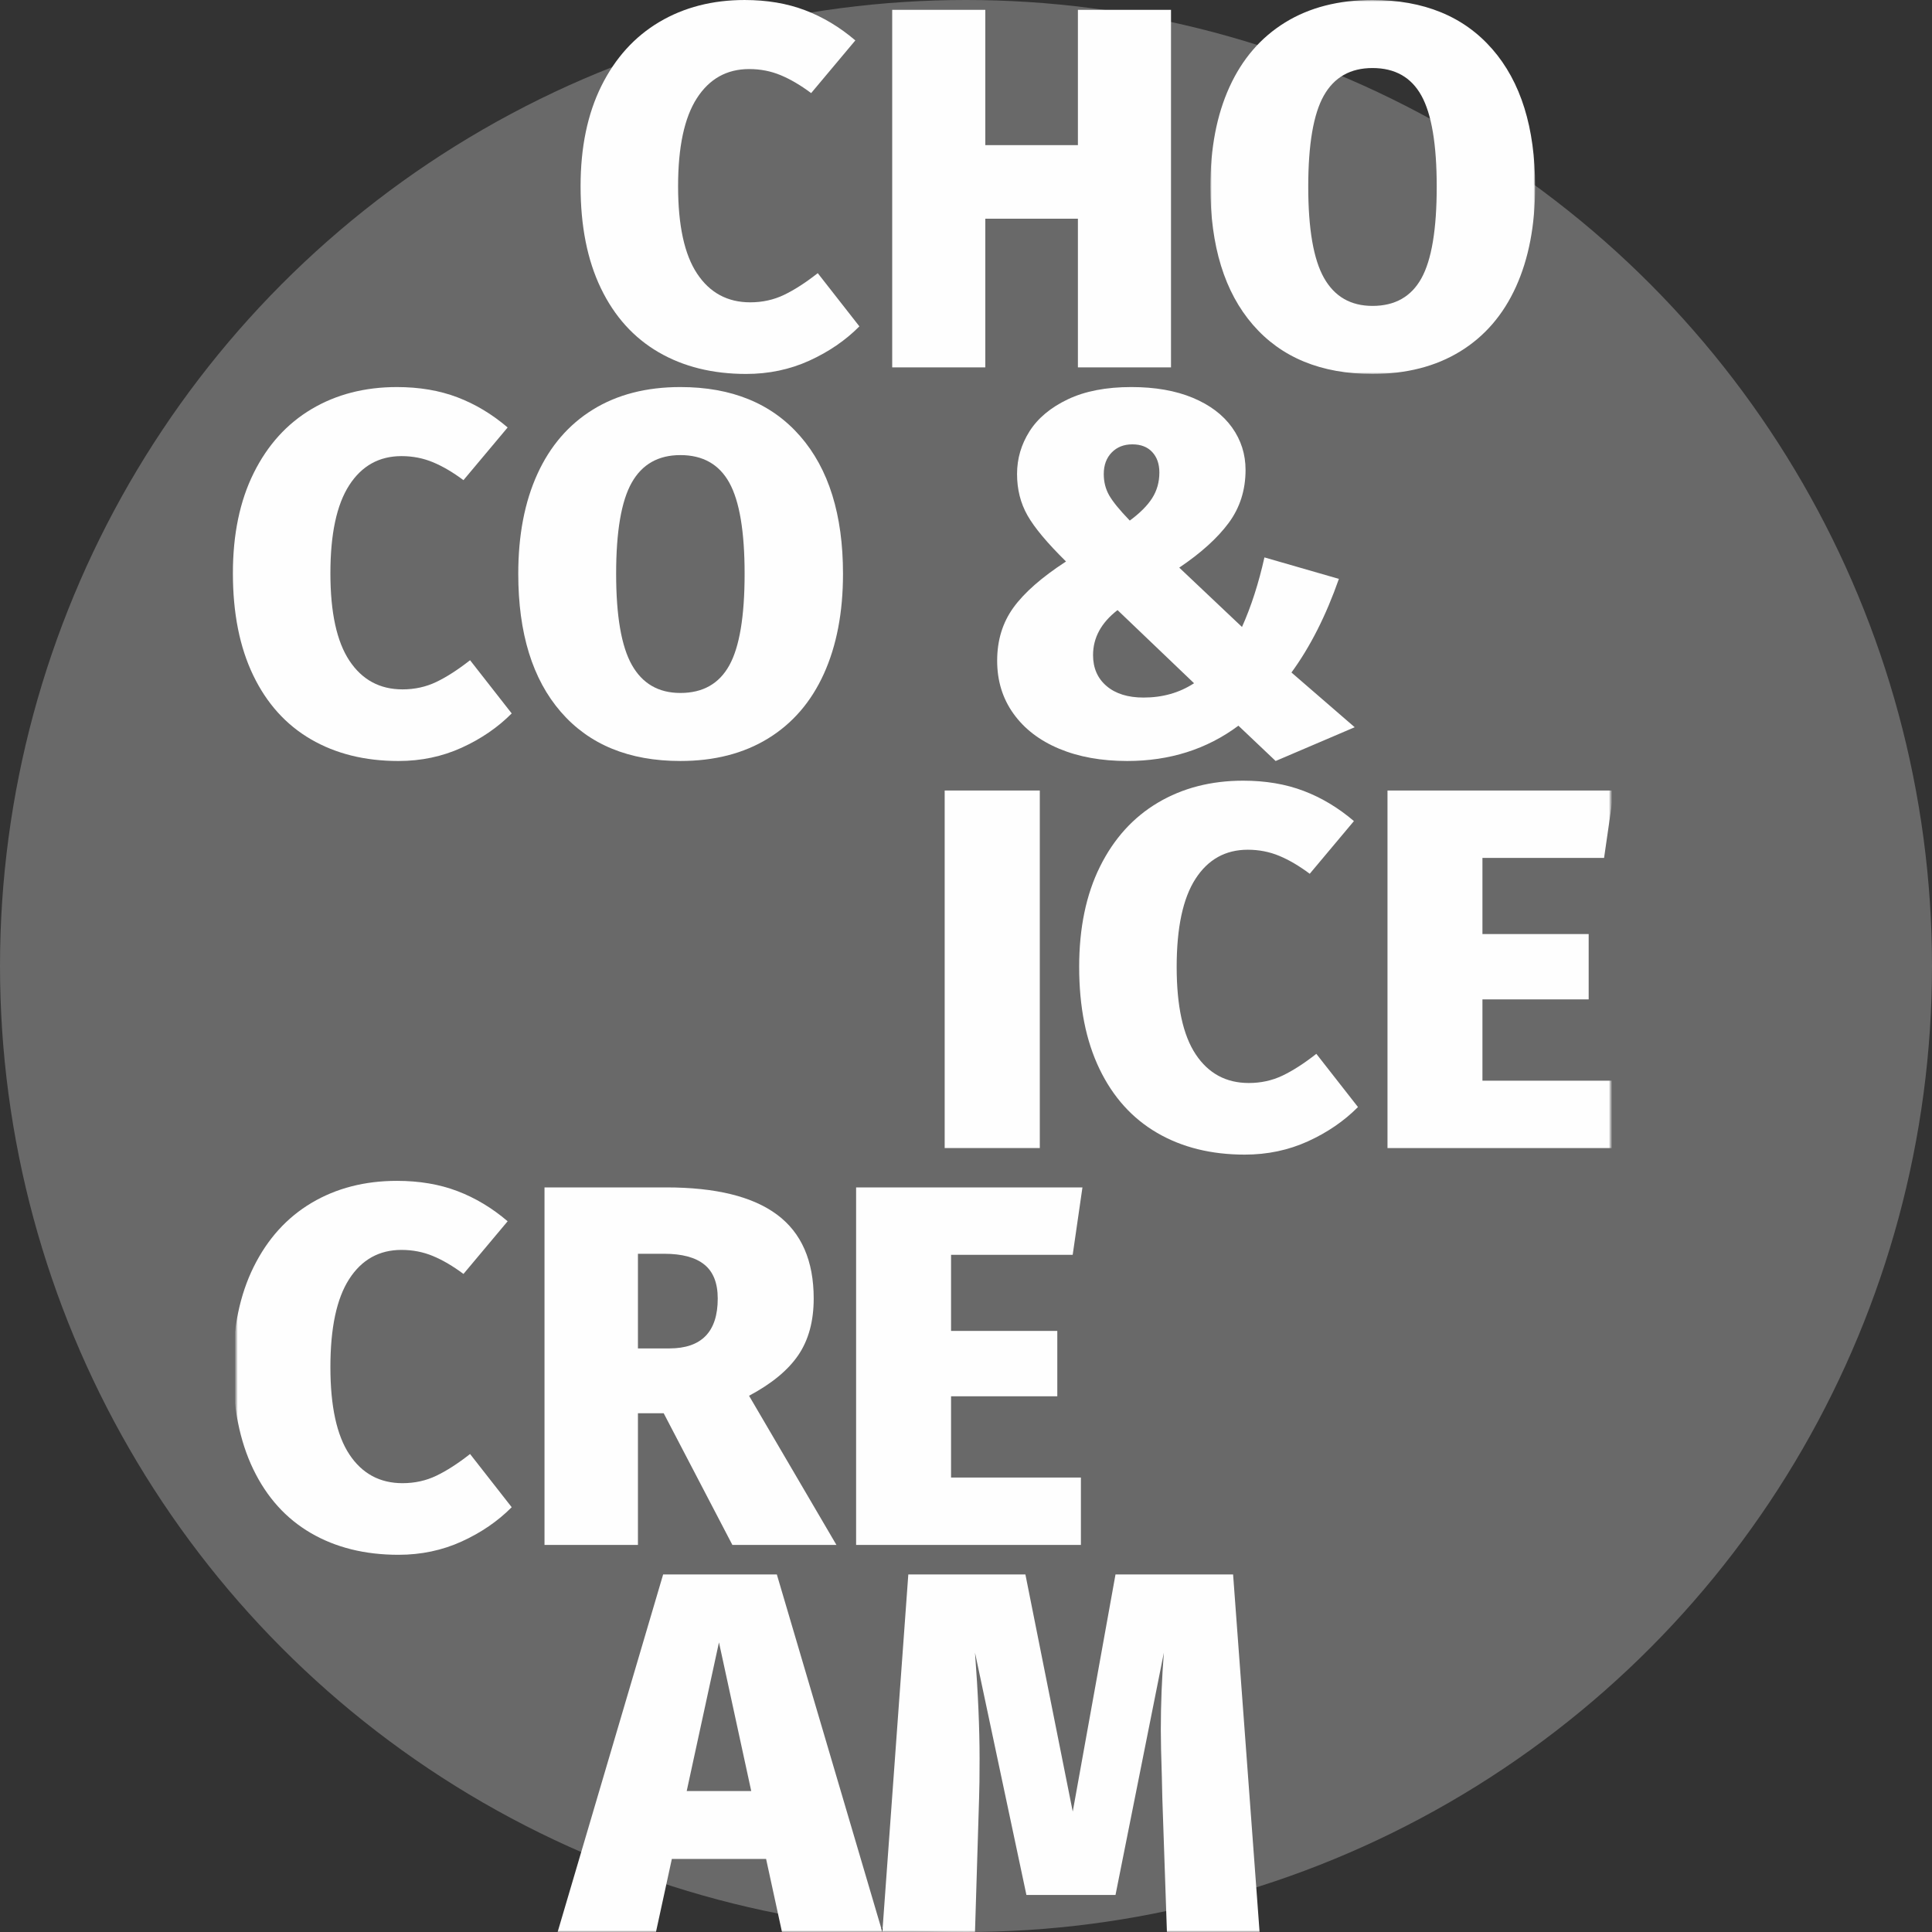 <?xml version="1.0" encoding="UTF-8"?>
<svg xmlns="http://www.w3.org/2000/svg" xmlns:xlink="http://www.w3.org/1999/xlink" height="589" viewBox="0 0 589 589" width="589">
  <rect x="0" y="0" width="589" height="589" fill="#333333" stroke="none"/>
  <mask id="a" fill="#fff">
    <path d="m0 0h99v114h-99z" fill="#fff" fill-rule="evenodd"></path>
  </mask>
  <mask id="b" fill="#fff">
    <path d="m1 589h419v-589h-419z" fill="#fff" fill-rule="evenodd"></path>
  </mask>
  <g fill="none" fill-rule="evenodd">
    <circle cx="294.5" cy="294.5" fill="#fff" opacity=".262" r="294.5"></circle>
    <g fill="#fefefe" transform="translate(71)">
      <path d="m174.433 3.119c5.47 2.081 10.579 5.146 15.328 9.201l-13.47 16.063c-3.201-2.391-6.299-4.211-9.288-5.458-2.999-1.248-6.195-1.871-9.602-1.871-6.813 0-12.13 2.963-15.948 8.889-3.82 5.926-5.729 14.869-5.729 26.824 0 11.957 1.935 20.846 5.806 26.668 3.871 5.824 9.261 8.733 16.178 8.733 3.718 0 7.149-.753 10.298-2.261 3.147-1.506 6.58-3.716 10.296-6.63l12.696 16.221c-4.234 4.264-9.319 7.744-15.251 10.449-5.939 2.702-12.362 4.055-19.276 4.055-10.219 0-19.124-2.212-26.708-6.628-7.587-4.418-13.444-10.917-17.576-19.494-4.13-8.58-6.189-18.948-6.189-31.112 0-11.852 2.112-22.04 6.346-30.569 4.231-8.522 10.115-15.02 17.651-19.494 7.534-4.467 16.204-6.704 26.012-6.704 6.813 0 12.951 1.038 18.425 3.119"></path>
      <path d="m257.616 112v-45.325h-28.231v45.325h-28.384v-109h28.384v41.247h28.231v-41.247h28.384v109z"></path>
      <path d="m34.578 29.162c-3.162 5.616-4.74 14.871-4.74 27.759 0 12.893 1.605 22.172 4.818 27.837 3.21 5.668 8.135 8.502 14.767 8.502 6.838 0 11.812-2.807 14.92-8.424 3.108-5.612 4.662-14.918 4.662-27.915 0-12.888-1.554-22.143-4.662-27.759-3.108-5.614-8.082-8.419-14.92-8.419-6.738 0-11.683 2.805-14.844 8.419m51.367-14.192c8.703 9.981 13.055 23.968 13.055 41.951 0 11.75-1.943 21.911-5.828 30.491-3.885 8.575-9.558 15.152-17.018 19.726-7.462 4.576-16.372 6.862-26.732 6.862-15.646 0-27.797-4.99-36.445-14.971-8.654-9.981-12.977-24.017-12.977-42.107 0-11.748 1.943-21.882 5.828-30.408s9.531-15.076 16.94-19.652c7.407-4.574 16.292-6.862 26.654-6.862 15.642 0 27.819 4.99 36.523 14.971" mask="url(#a)" transform="translate(298)"></path>
      <path d="m68.435 121.119c5.47 2.081 10.577 5.146 15.328 9.201l-13.47 16.063c-3.198-2.391-6.297-4.211-9.29-5.458-2.995-1.248-6.193-1.871-9.6-1.871-6.813 0-12.132 2.963-15.948 8.889-3.822 5.926-5.729 14.869-5.729 26.824 0 11.957 1.935 20.846 5.806 26.668 3.871 5.824 9.263 8.733 16.18 8.733 3.716 0 7.147-.753 10.296-2.261 3.15-1.506 6.578-3.716 10.296-6.63l12.694 16.221c-4.234 4.264-9.314 7.744-15.249 10.449-5.937 2.702-12.362 4.055-19.276 4.055-10.219 0-19.122-2.212-26.708-6.628-7.587-4.418-13.446-10.917-17.573-19.494-4.13-8.58-6.193-18.948-6.193-31.112 0-11.852 2.115-22.04 6.348-30.569 4.231-8.522 10.115-15.02 17.651-19.494 7.531-4.467 16.202-6.704 26.012-6.704 6.813 0 12.953 1.038 18.425 3.119"></path>
      <path d="m121.578 147.163c-3.162 5.616-4.74 14.871-4.74 27.759 0 12.893 1.605 22.172 4.818 27.837 3.21 5.668 8.135 8.502 14.767 8.502 6.838 0 11.812-2.807 14.92-8.424 3.108-5.612 4.662-14.918 4.662-27.915 0-12.888-1.554-22.143-4.662-27.759-3.108-5.614-8.082-8.419-14.92-8.419-6.738 0-11.683 2.805-14.844 8.419m51.367-14.192c8.703 9.981 13.055 23.967 13.055 41.951 0 11.75-1.943 21.911-5.828 30.491-3.885 8.575-9.558 15.152-17.018 19.726-7.462 4.576-16.372 6.862-26.732 6.862-15.646 0-27.797-4.99-36.445-14.971-8.654-9.981-12.977-24.016-12.977-42.107 0-11.748 1.943-21.882 5.828-30.408 3.885-8.526 9.531-15.076 16.94-19.652 7.407-4.574 16.292-6.862 26.654-6.862 15.642 0 27.819 4.99 36.523 14.971"></path>
      <path d="m267.909 137.962c-1.608 1.664-2.41 3.85-2.41 6.55 0 2.395.544 4.549 1.633 6.472 1.088 1.925 3.188 4.498 6.298 7.722 3.112-2.288 5.389-4.576 6.842-6.864 1.451-2.286 2.179-4.886 2.179-7.798 0-2.598-.729-4.679-2.179-6.236-1.453-1.562-3.474-2.341-6.064-2.341-2.592 0-4.689.833-6.298 2.495m-5.676 61.756c0 3.952 1.373 7.096 4.121 9.435 2.746 2.339 6.504 3.509 11.273 3.509 5.804 0 10.936-1.455 15.396-4.367l-23.324-22.299c-4.978 3.845-7.466 8.419-7.466 13.721m30.399-78.443c5.234 2.183 9.225 5.202 11.975 9.045 2.746 3.848 4.118 8.163 4.118 12.944 0 6.136-1.713 11.516-5.131 16.141-3.421 4.627-8.45 9.177-15.083 13.646l19.128 18.09c2.799-6.238 5.076-13.307 6.842-21.207l22.7 6.548c-3.941 11.228-8.761 20.744-14.461 28.541l19.279 16.685-24.1 10.293-11.349-10.761c-9.641 7.176-20.943 10.761-33.898 10.761-7.879 0-14.799-1.248-20.761-3.743s-10.598-6.053-13.917-10.683c-3.319-4.625-4.976-10.005-4.976-16.141 0-6.238 1.657-11.641 4.976-16.219 3.319-4.574 8.654-9.25 16.016-14.036-5.702-5.612-9.616-10.293-11.74-14.036-2.126-3.741-3.188-7.953-3.188-12.632 0-4.679 1.268-9.016 3.807-13.022 2.541-4.001 6.429-7.252 11.662-9.747 5.236-2.493 11.689-3.743 19.361-3.743 7.255 0 13.499 1.092 18.737 3.275"></path>
      <path d="m217 350h29v-109h-29z" mask="url(#b)"></path>
      <path d="m326.435 241.119c5.47 2.081 10.577 5.146 15.328 9.201l-13.47 16.063c-3.198-2.391-6.297-4.211-9.29-5.458-2.995-1.248-6.193-1.871-9.6-1.871-6.813 0-12.132 2.963-15.948 8.889-3.822 5.926-5.729 14.869-5.729 26.824 0 11.957 1.935 20.846 5.806 26.668 3.871 5.824 9.263 8.733 16.18 8.733 3.716 0 7.147-.753 10.296-2.261 3.15-1.506 6.578-3.716 10.296-6.63l12.694 16.221c-4.234 4.264-9.314 7.744-15.249 10.449-5.937 2.702-12.362 4.055-19.276 4.055-10.219 0-19.122-2.212-26.708-6.628-7.587-4.418-13.446-10.917-17.573-19.494-4.13-8.58-6.193-18.948-6.193-31.112 0-11.852 2.115-22.04 6.348-30.569 4.231-8.522 10.115-15.02 17.651-19.494 7.531-4.467 16.202-6.704 26.012-6.704 6.813 0 12.953 1.038 18.425 3.119" mask="url(#b)"></path>
      <path d="m421 241-2.973 20.545h-37.082v23.212h32.388v19.918h-32.388v24.78h39.585v20.545h-68.531v-109z" mask="url(#b)"></path>
      <path d="m68.435 363.119c5.47 2.081 10.577 5.146 15.328 9.201l-13.47 16.063c-3.198-2.391-6.297-4.211-9.29-5.458-2.995-1.248-6.193-1.871-9.6-1.871-6.813 0-12.132 2.963-15.948 8.889-3.822 5.926-5.729 14.869-5.729 26.824 0 11.957 1.935 20.846 5.806 26.668 3.871 5.824 9.263 8.733 16.18 8.733 3.716 0 7.147-.753 10.296-2.261 3.15-1.506 6.578-3.716 10.296-6.63l12.694 16.221c-4.234 4.264-9.314 7.744-15.249 10.449-5.937 2.702-12.362 4.055-19.276 4.055-10.219 0-19.122-2.212-26.708-6.628-7.587-4.418-13.446-10.917-17.573-19.494-4.13-8.58-6.193-18.948-6.193-31.112 0-11.852 2.115-22.04 6.348-30.569 4.231-8.522 10.115-15.02 17.651-19.494 7.531-4.467 16.202-6.704 26.012-6.704 6.813 0 12.953 1.038 18.425 3.119" mask="url(#b)"></path>
      <path d="m123.485 411.089h9.546c9.852 0 14.782-5.07 14.782-15.213 0-4.705-1.364-8.155-4.08-10.351-2.721-2.196-6.804-3.294-12.241-3.294h-8.007zm7.851 19.761h-7.851v40.15h-28.485v-109h37.108c15.09 0 26.354 2.771 33.798 8.312 7.441 5.543 11.163 14.064 11.163 25.564 0 6.901-1.568 12.652-4.694 17.252-3.135 4.602-8.139 8.733-15.017 12.39l26.642 45.482h-31.721z" mask="url(#b)"></path>
      <path d="m259 362-2.973 20.545h-37.082v23.212h32.388v19.918h-32.388v24.78h39.585v20.545h-68.531v-109z" mask="url(#b)"></path>
      <path d="m138.352 546.028h19.673l-9.835-45.324zm29.044 42.972-4.841-22.272h-28.734l-4.841 22.272h-29.981l32.167-109h34.666l32.167 109z" mask="url(#b)"></path>
      <path d="m313 589h-28.246l-1.395-40.62-.155-6.744c-.208-6.273-.313-11.028-.313-14.272 0-7.842.313-15.683.931-23.525l-14.744 73.869h-27.16l-15.675-73.869c.931 12.233 1.397 23.003 1.397 32.308 0 5.332-.051 9.41-.155 12.233l-1.242 40.62h-28.244l7.913-109h35.698l14.433 72.301 13.034-72.301h35.851z" mask="url(#b)"></path>
    </g>
  </g>
</svg>
